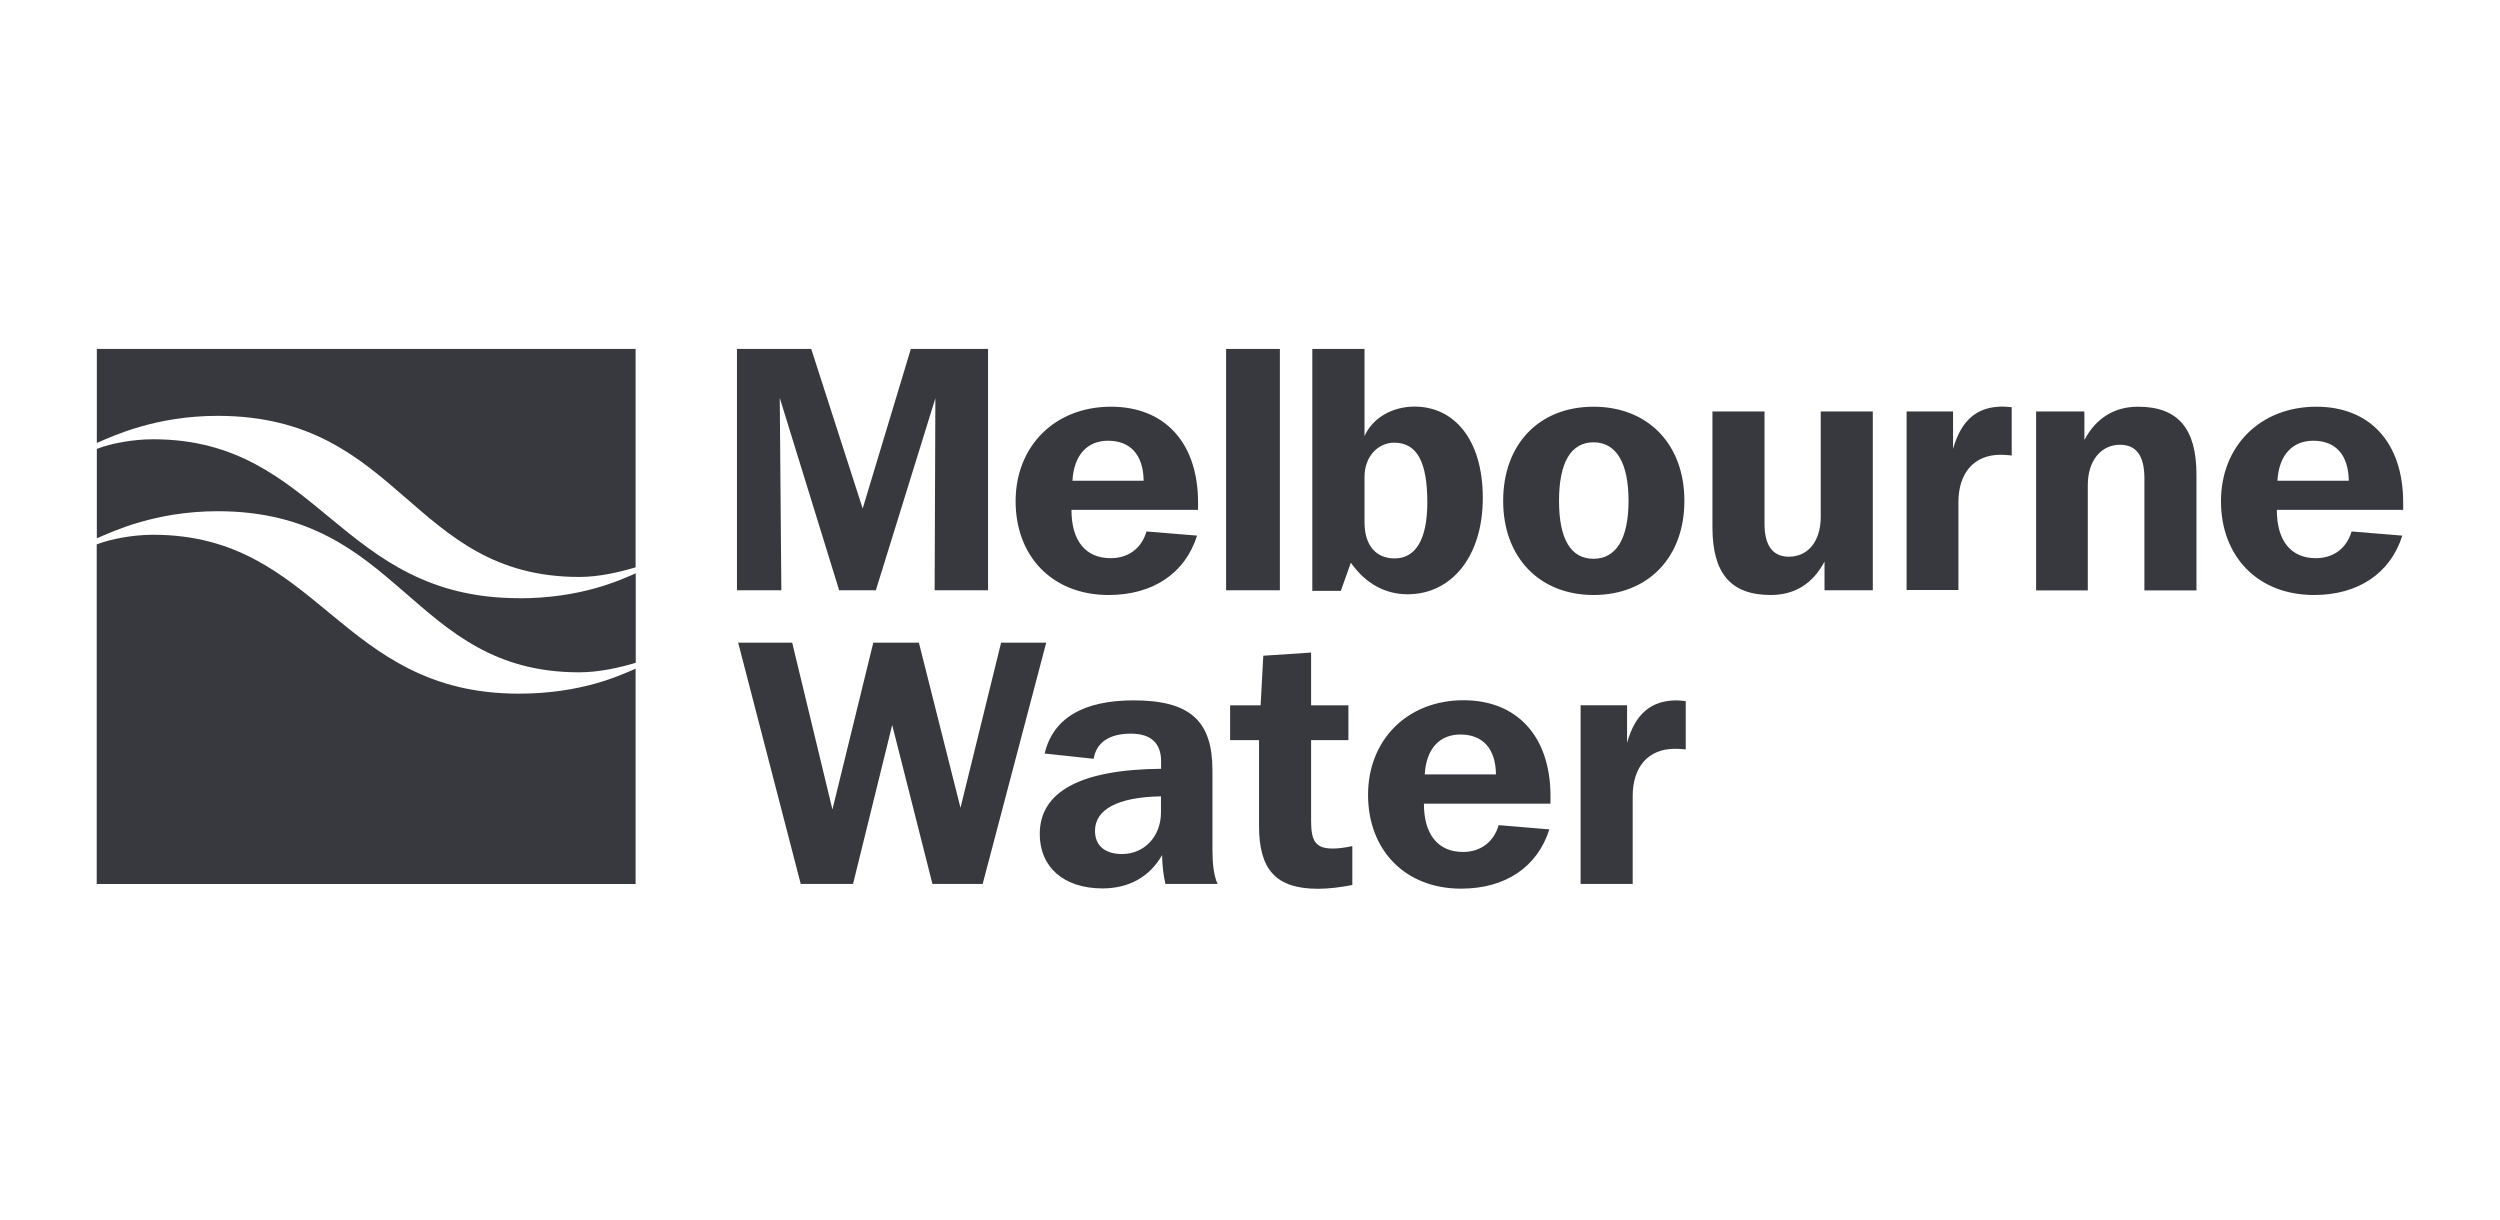 <?xml version="1.0" encoding="UTF-8"?><svg id="Layer_1" xmlns="http://www.w3.org/2000/svg" viewBox="0 0 205 100"><defs><style>.cls-1{fill:#38393f;stroke-width:0px;}</style></defs><path class="cls-1" d="M7.94,36.32c1.31-.56,4.79-2.22,9.91-2.22,15.05,0,15.81,13.21,29.65,13.21,1.63,0,3.28-.39,4.62-.79v-17.91H7.94v7.71Z"/><path class="cls-1" d="M12.55,43.85c-1.63,0-3.46.34-4.62.79v27.85h44.19v-17.66c-1.3.57-4.47,2.05-9.58,2.05-14.75,0-16.34-13.03-29.99-13.03Z"/><path class="cls-1" d="M42.55,49.05c-14.75,0-16.34-13.03-29.99-13.03-1.63,0-3.46.33-4.62.79v7.33c1.31-.56,4.79-2.22,9.91-2.22,15.05,0,15.81,13.21,29.64,13.21,1.63,0,3.3-.38,4.64-.78v-7.34c-1.3.57-4.47,2.05-9.58,2.05Z"/><path class="cls-1" d="M60.42,28.61h6.1l4.22,13.09,3.95-13.09h6.33v19.79h-4.38l.06-15.74-4.88,15.74h-3.01l-4.87-15.77.13,15.77h-3.64v-19.79ZM87.94,39.42c.12-2.12,1.23-3.28,2.92-3.28,1.82,0,2.89,1.14,2.92,3.28,0,0-5.84,0-5.84,0ZM98.17,43.92l-4.16-.34c-.4,1.39-1.49,2.19-2.93,2.19-2.04,0-3.22-1.39-3.22-3.96h10.38v-.6c0-4.93-2.75-7.86-7.14-7.86-4.61,0-7.82,3.24-7.82,7.75s3,7.69,7.63,7.69c3.62,0,6.27-1.77,7.25-4.87h0ZM100.54,48.4h4.41v-19.79h-4.41v19.79ZM111.89,42.84v-3.74c0-1.68,1.12-2.8,2.43-2.8,1.89,0,2.72,1.6,2.72,4.9,0,3.02-.95,4.59-2.68,4.59-1.52,0-2.47-1.06-2.47-2.96ZM107.61,48.45h2.34l.82-2.31c1.2,1.71,2.81,2.59,4.66,2.59,3.58,0,6.16-3.08,6.16-7.9s-2.37-7.49-5.6-7.49c-1.84,0-3.44.94-4.1,2.42v-7.15h-4.28v19.84h0ZM130.67,45.82c-1.86,0-2.83-1.6-2.83-4.75s.98-4.8,2.83-4.8,2.87,1.66,2.87,4.8-1.04,4.75-2.87,4.75M130.67,48.79c4.44,0,7.45-3.05,7.45-7.72s-3.01-7.72-7.45-7.72-7.41,3.05-7.41,7.72,3.01,7.72,7.41,7.72M153.56,48.4h-3.95v-2.35c-.95,1.8-2.43,2.74-4.41,2.74-3.29,0-4.78-1.79-4.78-5.56v-9.49h4.27v9.21c0,1.79.68,2.7,2,2.7,1.52,0,2.61-1.2,2.61-3.27v-8.64h4.27v14.65ZM156.34,33.74h3.81v3.07c.66-2.33,1.94-3.47,4.06-3.47.17,0,.43.03.75.05v3.96c-.32-.03-.61-.06-.9-.06-2.17,0-3.47,1.46-3.47,3.9v7.19h-4.25v-14.65ZM166.96,33.74h3.96v2.34c.95-1.8,2.46-2.73,4.4-2.73,3.27,0,4.79,1.79,4.79,5.56v9.5h-4.27v-9.21c0-1.8-.65-2.73-2-2.73-1.51,0-2.64,1.25-2.64,3.3v8.64h-4.24s0-14.65,0-14.65ZM186.75,39.42c.12-2.12,1.24-3.28,2.94-3.28,1.82,0,2.88,1.14,2.91,3.28,0,0-5.85,0-5.85,0ZM196.98,43.92l-4.15-.34c-.41,1.39-1.49,2.19-2.93,2.19-2.02,0-3.2-1.39-3.2-3.96h10.36v-.6c0-4.93-2.74-7.86-7.12-7.86-4.61,0-7.82,3.24-7.82,7.75s3,7.69,7.63,7.69c3.62,0,6.26-1.77,7.24-4.87h0ZM60.52,52.7h4.44l3.3,13.68,3.35-13.68h3.74l3.41,13.54,3.33-13.54h3.7l-5.21,19.78h-4.12l-3.3-13.03-3.21,13.03h-4.29l-5.13-19.78ZM95.2,65.3v1.31c0,1.99-1.37,3.42-3.19,3.42-1.42,0-2.22-.7-2.22-1.9,0-1.74,1.83-2.77,5.42-2.83M95.57,72.48h4.27c-.31-.69-.42-1.63-.42-2.82v-6.51c0-4.01-1.81-5.72-6.46-5.72-4.15,0-6.62,1.48-7.3,4.36l4.02.43c.22-1.33,1.26-2.06,3.06-2.06,1.63,0,2.47.78,2.47,2.26v.62c-6.62.06-9.95,1.88-9.95,5.35,0,2.7,1.95,4.46,5.15,4.46,2.18,0,3.88-.97,4.88-2.73.02.89.11,1.68.28,2.37M103.25,60.69h-2.38v-2.85h2.5l.22-4.07,3.92-.26v4.33h3.06v2.85h-3.06v6.59c0,1.64.32,2.3,1.78,2.3.46,0,1-.07,1.6-.2v3.19c-.98.19-1.92.31-2.81.31-3.46,0-4.84-1.57-4.84-5.16,0,0,0-7.04,0-7.04ZM116.83,63.5c.12-2.11,1.22-3.27,2.92-3.27,1.83,0,2.89,1.14,2.92,3.27,0,0-5.85,0-5.85,0ZM127.05,68.01l-4.16-.35c-.4,1.39-1.49,2.2-2.92,2.2-2.03,0-3.21-1.4-3.21-3.96h10.38v-.61c0-4.92-2.75-7.87-7.13-7.87-4.61,0-7.83,3.25-7.83,7.76s3.02,7.69,7.63,7.69c3.63,0,6.26-1.77,7.24-4.87ZM129.61,57.83h3.81v3.08c.65-2.34,1.95-3.48,4.07-3.48.17,0,.42.03.74.06v3.96c-.32-.03-.6-.05-.88-.05-2.17,0-3.47,1.45-3.47,3.9v7.18h-4.27s0-14.65,0-14.65Z"/></svg>